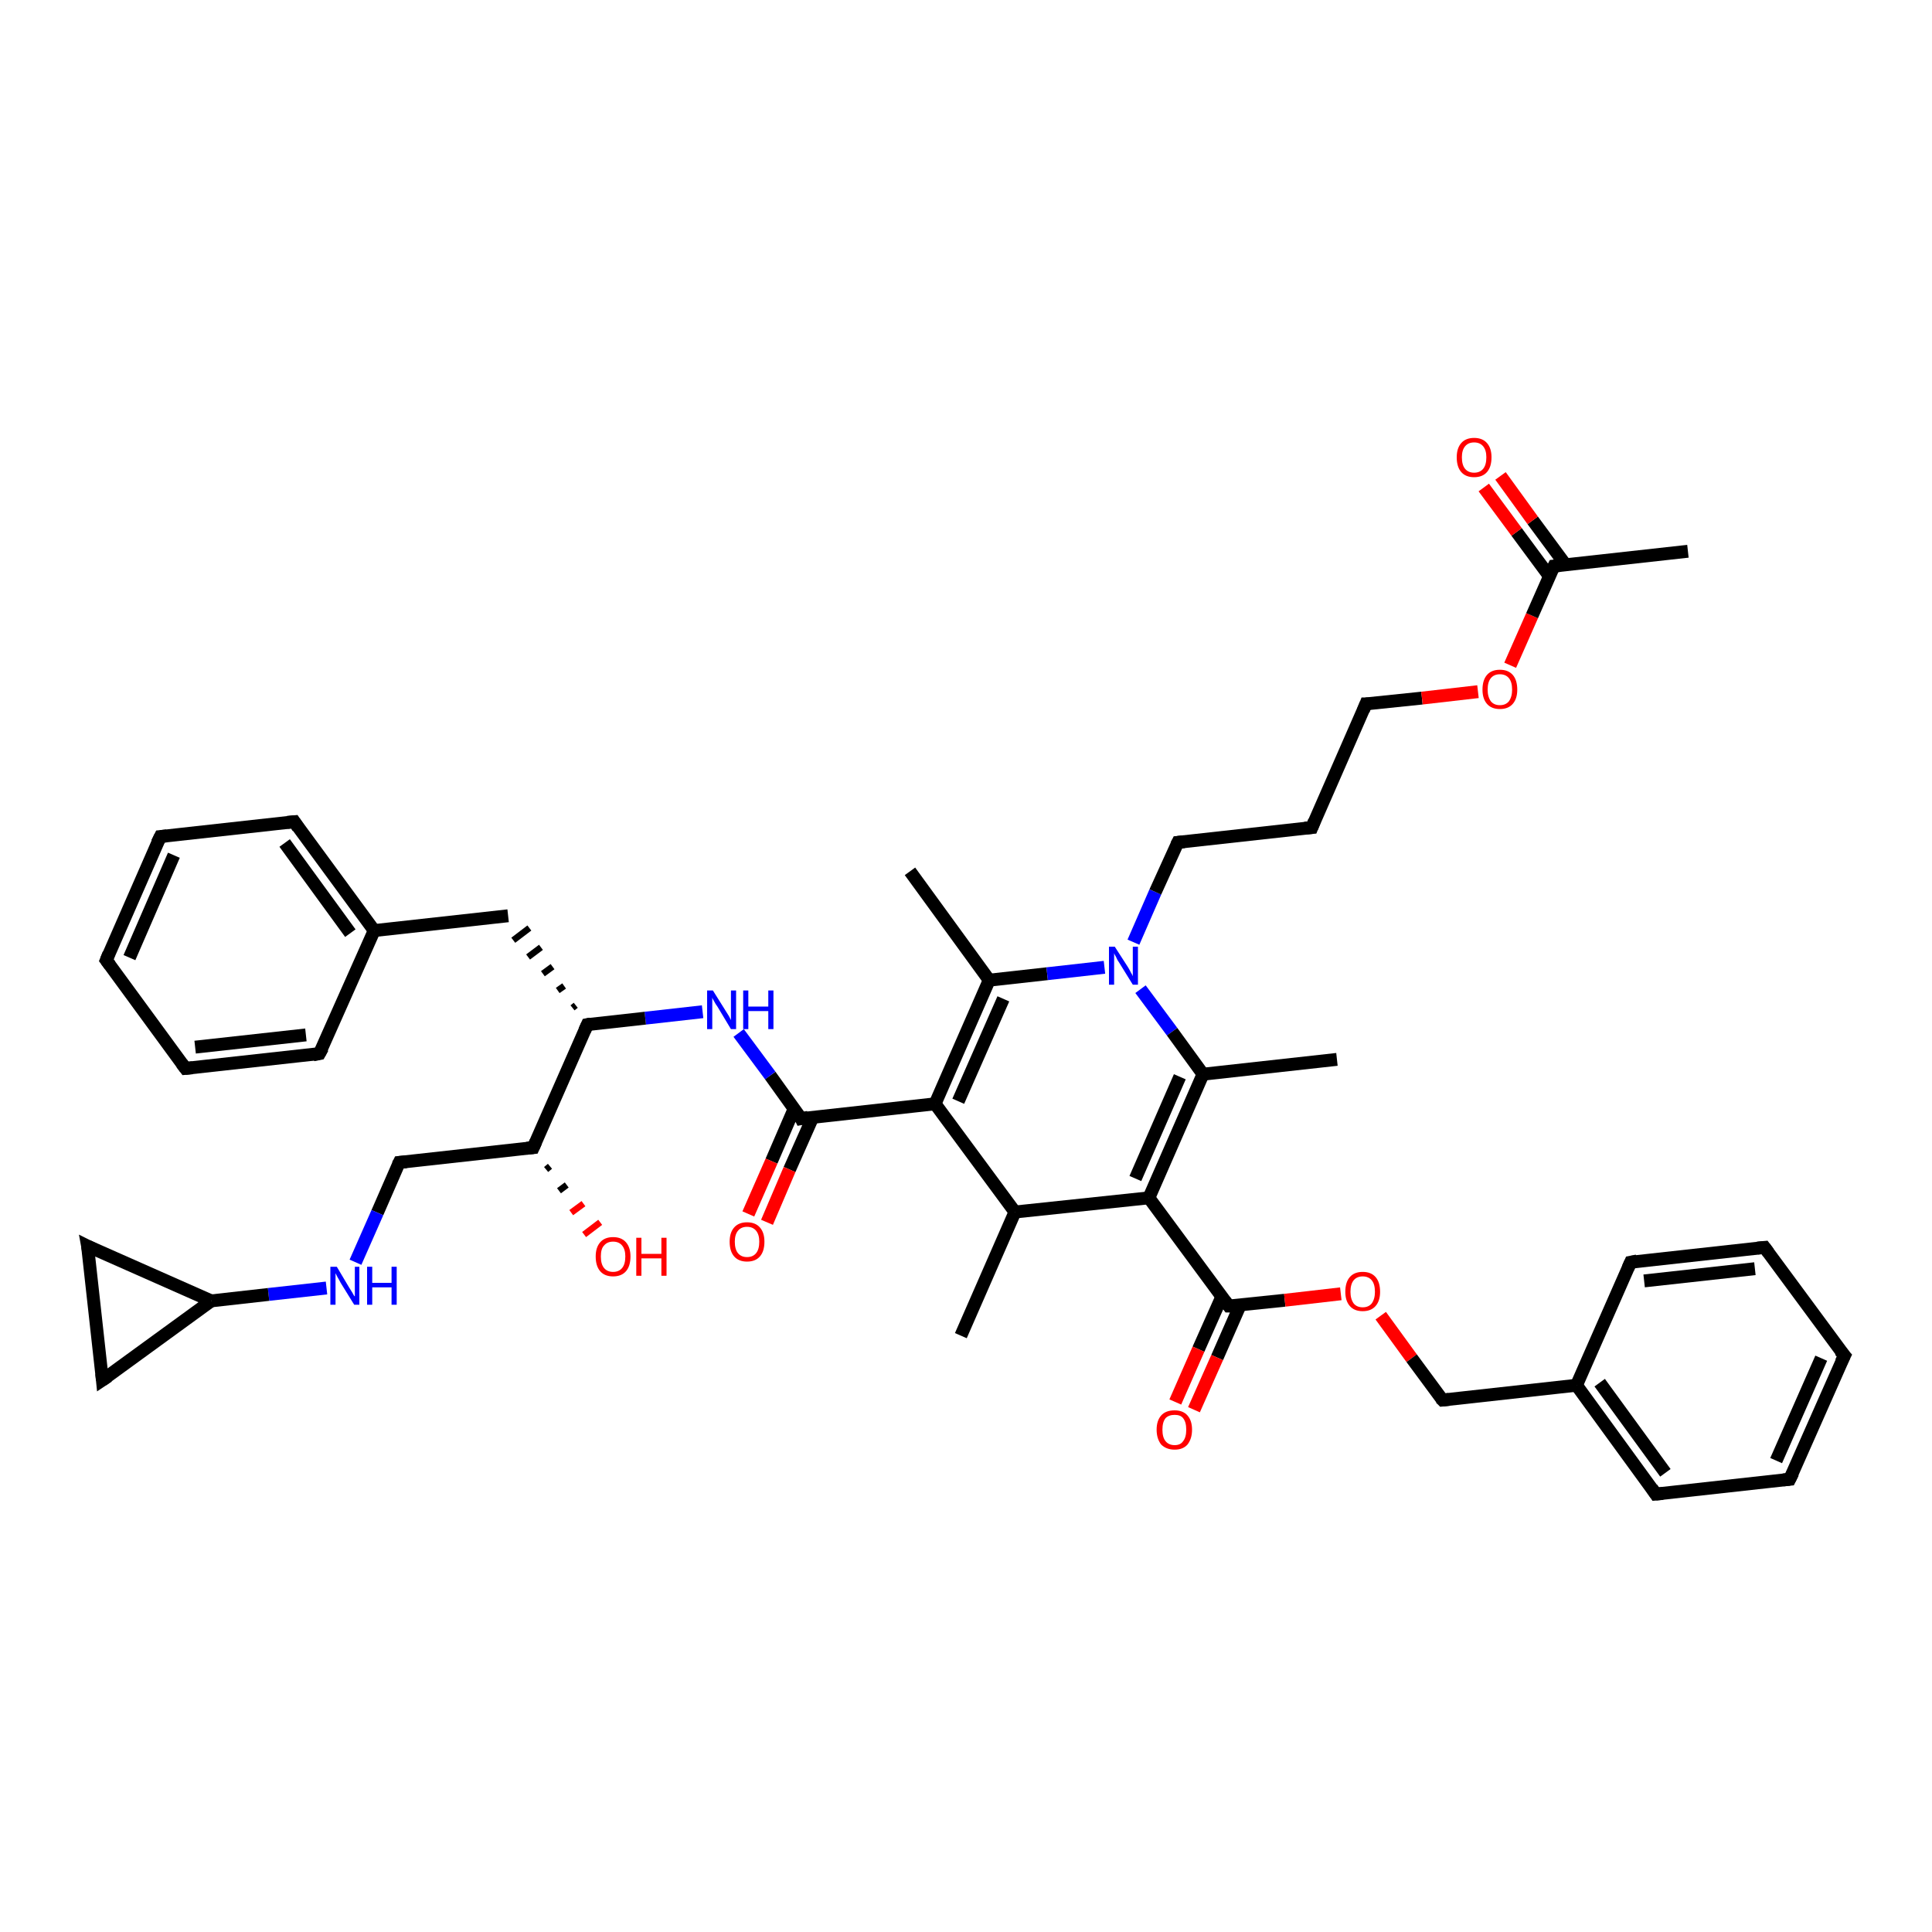 <?xml version='1.0' encoding='iso-8859-1'?>
<svg version='1.1' baseProfile='full'
              xmlns='http://www.w3.org/2000/svg'
                      xmlns:rdkit='http://www.rdkit.org/xml'
                      xmlns:xlink='http://www.w3.org/1999/xlink'
                  xml:space='preserve'
width='300px' height='300px' viewBox='0 0 300 300'>
<!-- END OF HEADER -->
<rect style='opacity:1.0;fill:#FFFFFF;stroke:none' width='300.0' height='300.0' x='0.0' y='0.0'> </rect>
<path class='bond-0 atom-0 atom-1' d='M 149.2,207.4 L 157.6,188.2' style='fill:none;fill-rule:evenodd;stroke:#000000;stroke-width:2.0px;stroke-linecap:butt;stroke-linejoin:miter;stroke-opacity:1' />
<path class='bond-1 atom-1 atom-2' d='M 157.6,188.2 L 145.2,171.4' style='fill:none;fill-rule:evenodd;stroke:#000000;stroke-width:2.0px;stroke-linecap:butt;stroke-linejoin:miter;stroke-opacity:1' />
<path class='bond-2 atom-2 atom-3' d='M 145.2,171.4 L 124.4,173.7' style='fill:none;fill-rule:evenodd;stroke:#000000;stroke-width:2.0px;stroke-linecap:butt;stroke-linejoin:miter;stroke-opacity:1' />
<path class='bond-3 atom-3 atom-4' d='M 123.3,172.2 L 119.8,180.3' style='fill:none;fill-rule:evenodd;stroke:#000000;stroke-width:2.0px;stroke-linecap:butt;stroke-linejoin:miter;stroke-opacity:1' />
<path class='bond-3 atom-3 atom-4' d='M 119.8,180.3 L 116.2,188.5' style='fill:none;fill-rule:evenodd;stroke:#FF0000;stroke-width:2.0px;stroke-linecap:butt;stroke-linejoin:miter;stroke-opacity:1' />
<path class='bond-3 atom-3 atom-4' d='M 126.2,173.5 L 122.6,181.6' style='fill:none;fill-rule:evenodd;stroke:#000000;stroke-width:2.0px;stroke-linecap:butt;stroke-linejoin:miter;stroke-opacity:1' />
<path class='bond-3 atom-3 atom-4' d='M 122.6,181.6 L 119.1,189.8' style='fill:none;fill-rule:evenodd;stroke:#FF0000;stroke-width:2.0px;stroke-linecap:butt;stroke-linejoin:miter;stroke-opacity:1' />
<path class='bond-4 atom-3 atom-5' d='M 124.4,173.7 L 119.6,167.0' style='fill:none;fill-rule:evenodd;stroke:#000000;stroke-width:2.0px;stroke-linecap:butt;stroke-linejoin:miter;stroke-opacity:1' />
<path class='bond-4 atom-3 atom-5' d='M 119.6,167.0 L 114.7,160.4' style='fill:none;fill-rule:evenodd;stroke:#0000FF;stroke-width:2.0px;stroke-linecap:butt;stroke-linejoin:miter;stroke-opacity:1' />
<path class='bond-5 atom-5 atom-6' d='M 109.1,157.1 L 100.2,158.1' style='fill:none;fill-rule:evenodd;stroke:#0000FF;stroke-width:2.0px;stroke-linecap:butt;stroke-linejoin:miter;stroke-opacity:1' />
<path class='bond-5 atom-5 atom-6' d='M 100.2,158.1 L 91.2,159.1' style='fill:none;fill-rule:evenodd;stroke:#000000;stroke-width:2.0px;stroke-linecap:butt;stroke-linejoin:miter;stroke-opacity:1' />
<path class='bond-6 atom-6 atom-7' d='M 89.4,156.1 L 88.9,156.5' style='fill:none;fill-rule:evenodd;stroke:#000000;stroke-width:1.0px;stroke-linecap:butt;stroke-linejoin:miter;stroke-opacity:1' />
<path class='bond-6 atom-6 atom-7' d='M 87.6,153.1 L 86.6,153.8' style='fill:none;fill-rule:evenodd;stroke:#000000;stroke-width:1.0px;stroke-linecap:butt;stroke-linejoin:miter;stroke-opacity:1' />
<path class='bond-6 atom-6 atom-7' d='M 85.8,150.1 L 84.3,151.2' style='fill:none;fill-rule:evenodd;stroke:#000000;stroke-width:1.0px;stroke-linecap:butt;stroke-linejoin:miter;stroke-opacity:1' />
<path class='bond-6 atom-6 atom-7' d='M 84.0,147.1 L 82.0,148.6' style='fill:none;fill-rule:evenodd;stroke:#000000;stroke-width:1.0px;stroke-linecap:butt;stroke-linejoin:miter;stroke-opacity:1' />
<path class='bond-6 atom-6 atom-7' d='M 82.2,144.1 L 79.7,146.0' style='fill:none;fill-rule:evenodd;stroke:#000000;stroke-width:1.0px;stroke-linecap:butt;stroke-linejoin:miter;stroke-opacity:1' />
<path class='bond-7 atom-7 atom-8' d='M 78.9,142.2 L 58.1,144.5' style='fill:none;fill-rule:evenodd;stroke:#000000;stroke-width:2.0px;stroke-linecap:butt;stroke-linejoin:miter;stroke-opacity:1' />
<path class='bond-8 atom-8 atom-9' d='M 58.1,144.5 L 45.7,127.6' style='fill:none;fill-rule:evenodd;stroke:#000000;stroke-width:2.0px;stroke-linecap:butt;stroke-linejoin:miter;stroke-opacity:1' />
<path class='bond-8 atom-8 atom-9' d='M 54.4,144.9 L 44.2,130.9' style='fill:none;fill-rule:evenodd;stroke:#000000;stroke-width:2.0px;stroke-linecap:butt;stroke-linejoin:miter;stroke-opacity:1' />
<path class='bond-9 atom-9 atom-10' d='M 45.7,127.6 L 24.9,129.9' style='fill:none;fill-rule:evenodd;stroke:#000000;stroke-width:2.0px;stroke-linecap:butt;stroke-linejoin:miter;stroke-opacity:1' />
<path class='bond-10 atom-10 atom-11' d='M 24.9,129.9 L 16.5,149.1' style='fill:none;fill-rule:evenodd;stroke:#000000;stroke-width:2.0px;stroke-linecap:butt;stroke-linejoin:miter;stroke-opacity:1' />
<path class='bond-10 atom-10 atom-11' d='M 27.0,132.8 L 20.1,148.7' style='fill:none;fill-rule:evenodd;stroke:#000000;stroke-width:2.0px;stroke-linecap:butt;stroke-linejoin:miter;stroke-opacity:1' />
<path class='bond-11 atom-11 atom-12' d='M 16.5,149.1 L 28.8,165.9' style='fill:none;fill-rule:evenodd;stroke:#000000;stroke-width:2.0px;stroke-linecap:butt;stroke-linejoin:miter;stroke-opacity:1' />
<path class='bond-12 atom-12 atom-13' d='M 28.8,165.9 L 49.6,163.6' style='fill:none;fill-rule:evenodd;stroke:#000000;stroke-width:2.0px;stroke-linecap:butt;stroke-linejoin:miter;stroke-opacity:1' />
<path class='bond-12 atom-12 atom-13' d='M 30.3,162.6 L 47.5,160.7' style='fill:none;fill-rule:evenodd;stroke:#000000;stroke-width:2.0px;stroke-linecap:butt;stroke-linejoin:miter;stroke-opacity:1' />
<path class='bond-13 atom-6 atom-14' d='M 91.2,159.1 L 82.8,178.2' style='fill:none;fill-rule:evenodd;stroke:#000000;stroke-width:2.0px;stroke-linecap:butt;stroke-linejoin:miter;stroke-opacity:1' />
<path class='bond-14 atom-14 atom-15' d='M 85.4,181.1 L 84.8,181.6' style='fill:none;fill-rule:evenodd;stroke:#000000;stroke-width:1.0px;stroke-linecap:butt;stroke-linejoin:miter;stroke-opacity:1' />
<path class='bond-14 atom-14 atom-15' d='M 88.0,184.0 L 86.8,184.9' style='fill:none;fill-rule:evenodd;stroke:#000000;stroke-width:1.0px;stroke-linecap:butt;stroke-linejoin:miter;stroke-opacity:1' />
<path class='bond-14 atom-14 atom-15' d='M 90.6,186.9 L 88.7,188.3' style='fill:none;fill-rule:evenodd;stroke:#FF0000;stroke-width:1.0px;stroke-linecap:butt;stroke-linejoin:miter;stroke-opacity:1' />
<path class='bond-14 atom-14 atom-15' d='M 93.2,189.8 L 90.7,191.7' style='fill:none;fill-rule:evenodd;stroke:#FF0000;stroke-width:1.0px;stroke-linecap:butt;stroke-linejoin:miter;stroke-opacity:1' />
<path class='bond-15 atom-14 atom-16' d='M 82.8,178.2 L 62.0,180.5' style='fill:none;fill-rule:evenodd;stroke:#000000;stroke-width:2.0px;stroke-linecap:butt;stroke-linejoin:miter;stroke-opacity:1' />
<path class='bond-16 atom-16 atom-17' d='M 62.0,180.5 L 58.6,188.3' style='fill:none;fill-rule:evenodd;stroke:#000000;stroke-width:2.0px;stroke-linecap:butt;stroke-linejoin:miter;stroke-opacity:1' />
<path class='bond-16 atom-16 atom-17' d='M 58.6,188.3 L 55.2,196.0' style='fill:none;fill-rule:evenodd;stroke:#0000FF;stroke-width:2.0px;stroke-linecap:butt;stroke-linejoin:miter;stroke-opacity:1' />
<path class='bond-17 atom-17 atom-18' d='M 50.7,200.0 L 41.7,201.0' style='fill:none;fill-rule:evenodd;stroke:#0000FF;stroke-width:2.0px;stroke-linecap:butt;stroke-linejoin:miter;stroke-opacity:1' />
<path class='bond-17 atom-17 atom-18' d='M 41.7,201.0 L 32.8,202.0' style='fill:none;fill-rule:evenodd;stroke:#000000;stroke-width:2.0px;stroke-linecap:butt;stroke-linejoin:miter;stroke-opacity:1' />
<path class='bond-18 atom-18 atom-19' d='M 32.8,202.0 L 15.9,214.3' style='fill:none;fill-rule:evenodd;stroke:#000000;stroke-width:2.0px;stroke-linecap:butt;stroke-linejoin:miter;stroke-opacity:1' />
<path class='bond-19 atom-19 atom-20' d='M 15.9,214.3 L 13.6,193.5' style='fill:none;fill-rule:evenodd;stroke:#000000;stroke-width:2.0px;stroke-linecap:butt;stroke-linejoin:miter;stroke-opacity:1' />
<path class='bond-20 atom-2 atom-21' d='M 145.2,171.4 L 153.6,152.2' style='fill:none;fill-rule:evenodd;stroke:#000000;stroke-width:2.0px;stroke-linecap:butt;stroke-linejoin:miter;stroke-opacity:1' />
<path class='bond-20 atom-2 atom-21' d='M 148.8,171.0 L 155.8,155.1' style='fill:none;fill-rule:evenodd;stroke:#000000;stroke-width:2.0px;stroke-linecap:butt;stroke-linejoin:miter;stroke-opacity:1' />
<path class='bond-21 atom-21 atom-22' d='M 153.6,152.2 L 141.3,135.3' style='fill:none;fill-rule:evenodd;stroke:#000000;stroke-width:2.0px;stroke-linecap:butt;stroke-linejoin:miter;stroke-opacity:1' />
<path class='bond-22 atom-21 atom-23' d='M 153.6,152.2 L 162.6,151.2' style='fill:none;fill-rule:evenodd;stroke:#000000;stroke-width:2.0px;stroke-linecap:butt;stroke-linejoin:miter;stroke-opacity:1' />
<path class='bond-22 atom-21 atom-23' d='M 162.6,151.2 L 171.5,150.2' style='fill:none;fill-rule:evenodd;stroke:#0000FF;stroke-width:2.0px;stroke-linecap:butt;stroke-linejoin:miter;stroke-opacity:1' />
<path class='bond-23 atom-23 atom-24' d='M 176.0,146.3 L 179.4,138.5' style='fill:none;fill-rule:evenodd;stroke:#0000FF;stroke-width:2.0px;stroke-linecap:butt;stroke-linejoin:miter;stroke-opacity:1' />
<path class='bond-23 atom-23 atom-24' d='M 179.4,138.5 L 182.9,130.8' style='fill:none;fill-rule:evenodd;stroke:#000000;stroke-width:2.0px;stroke-linecap:butt;stroke-linejoin:miter;stroke-opacity:1' />
<path class='bond-24 atom-24 atom-25' d='M 182.9,130.8 L 203.7,128.5' style='fill:none;fill-rule:evenodd;stroke:#000000;stroke-width:2.0px;stroke-linecap:butt;stroke-linejoin:miter;stroke-opacity:1' />
<path class='bond-25 atom-25 atom-26' d='M 203.7,128.5 L 212.1,109.3' style='fill:none;fill-rule:evenodd;stroke:#000000;stroke-width:2.0px;stroke-linecap:butt;stroke-linejoin:miter;stroke-opacity:1' />
<path class='bond-26 atom-26 atom-27' d='M 212.1,109.3 L 220.8,108.4' style='fill:none;fill-rule:evenodd;stroke:#000000;stroke-width:2.0px;stroke-linecap:butt;stroke-linejoin:miter;stroke-opacity:1' />
<path class='bond-26 atom-26 atom-27' d='M 220.8,108.4 L 229.5,107.4' style='fill:none;fill-rule:evenodd;stroke:#FF0000;stroke-width:2.0px;stroke-linecap:butt;stroke-linejoin:miter;stroke-opacity:1' />
<path class='bond-27 atom-27 atom-28' d='M 234.5,103.3 L 237.9,95.6' style='fill:none;fill-rule:evenodd;stroke:#FF0000;stroke-width:2.0px;stroke-linecap:butt;stroke-linejoin:miter;stroke-opacity:1' />
<path class='bond-27 atom-27 atom-28' d='M 237.9,95.6 L 241.3,87.9' style='fill:none;fill-rule:evenodd;stroke:#000000;stroke-width:2.0px;stroke-linecap:butt;stroke-linejoin:miter;stroke-opacity:1' />
<path class='bond-28 atom-28 atom-29' d='M 241.3,87.9 L 262.1,85.6' style='fill:none;fill-rule:evenodd;stroke:#000000;stroke-width:2.0px;stroke-linecap:butt;stroke-linejoin:miter;stroke-opacity:1' />
<path class='bond-29 atom-28 atom-30' d='M 243.1,87.7 L 238.0,80.8' style='fill:none;fill-rule:evenodd;stroke:#000000;stroke-width:2.0px;stroke-linecap:butt;stroke-linejoin:miter;stroke-opacity:1' />
<path class='bond-29 atom-28 atom-30' d='M 238.0,80.8 L 233.0,73.9' style='fill:none;fill-rule:evenodd;stroke:#FF0000;stroke-width:2.0px;stroke-linecap:butt;stroke-linejoin:miter;stroke-opacity:1' />
<path class='bond-29 atom-28 atom-30' d='M 240.6,89.5 L 235.5,82.6' style='fill:none;fill-rule:evenodd;stroke:#000000;stroke-width:2.0px;stroke-linecap:butt;stroke-linejoin:miter;stroke-opacity:1' />
<path class='bond-29 atom-28 atom-30' d='M 235.5,82.6 L 230.4,75.7' style='fill:none;fill-rule:evenodd;stroke:#FF0000;stroke-width:2.0px;stroke-linecap:butt;stroke-linejoin:miter;stroke-opacity:1' />
<path class='bond-30 atom-23 atom-31' d='M 177.1,153.6 L 182.0,160.2' style='fill:none;fill-rule:evenodd;stroke:#0000FF;stroke-width:2.0px;stroke-linecap:butt;stroke-linejoin:miter;stroke-opacity:1' />
<path class='bond-30 atom-23 atom-31' d='M 182.0,160.2 L 186.8,166.8' style='fill:none;fill-rule:evenodd;stroke:#000000;stroke-width:2.0px;stroke-linecap:butt;stroke-linejoin:miter;stroke-opacity:1' />
<path class='bond-31 atom-31 atom-32' d='M 186.8,166.8 L 207.6,164.5' style='fill:none;fill-rule:evenodd;stroke:#000000;stroke-width:2.0px;stroke-linecap:butt;stroke-linejoin:miter;stroke-opacity:1' />
<path class='bond-32 atom-31 atom-33' d='M 186.8,166.8 L 178.4,186.0' style='fill:none;fill-rule:evenodd;stroke:#000000;stroke-width:2.0px;stroke-linecap:butt;stroke-linejoin:miter;stroke-opacity:1' />
<path class='bond-32 atom-31 atom-33' d='M 183.2,167.2 L 176.3,183.0' style='fill:none;fill-rule:evenodd;stroke:#000000;stroke-width:2.0px;stroke-linecap:butt;stroke-linejoin:miter;stroke-opacity:1' />
<path class='bond-33 atom-33 atom-34' d='M 178.4,186.0 L 190.8,202.8' style='fill:none;fill-rule:evenodd;stroke:#000000;stroke-width:2.0px;stroke-linecap:butt;stroke-linejoin:miter;stroke-opacity:1' />
<path class='bond-34 atom-34 atom-35' d='M 189.7,201.4 L 186.1,209.5' style='fill:none;fill-rule:evenodd;stroke:#000000;stroke-width:2.0px;stroke-linecap:butt;stroke-linejoin:miter;stroke-opacity:1' />
<path class='bond-34 atom-34 atom-35' d='M 186.1,209.5 L 182.5,217.7' style='fill:none;fill-rule:evenodd;stroke:#FF0000;stroke-width:2.0px;stroke-linecap:butt;stroke-linejoin:miter;stroke-opacity:1' />
<path class='bond-34 atom-34 atom-35' d='M 192.6,202.6 L 189.0,210.8' style='fill:none;fill-rule:evenodd;stroke:#000000;stroke-width:2.0px;stroke-linecap:butt;stroke-linejoin:miter;stroke-opacity:1' />
<path class='bond-34 atom-34 atom-35' d='M 189.0,210.8 L 185.4,218.9' style='fill:none;fill-rule:evenodd;stroke:#FF0000;stroke-width:2.0px;stroke-linecap:butt;stroke-linejoin:miter;stroke-opacity:1' />
<path class='bond-35 atom-34 atom-36' d='M 190.8,202.8 L 199.5,201.9' style='fill:none;fill-rule:evenodd;stroke:#000000;stroke-width:2.0px;stroke-linecap:butt;stroke-linejoin:miter;stroke-opacity:1' />
<path class='bond-35 atom-34 atom-36' d='M 199.5,201.9 L 208.2,200.9' style='fill:none;fill-rule:evenodd;stroke:#FF0000;stroke-width:2.0px;stroke-linecap:butt;stroke-linejoin:miter;stroke-opacity:1' />
<path class='bond-36 atom-36 atom-37' d='M 214.4,204.3 L 219.2,210.9' style='fill:none;fill-rule:evenodd;stroke:#FF0000;stroke-width:2.0px;stroke-linecap:butt;stroke-linejoin:miter;stroke-opacity:1' />
<path class='bond-36 atom-36 atom-37' d='M 219.2,210.9 L 224.0,217.4' style='fill:none;fill-rule:evenodd;stroke:#000000;stroke-width:2.0px;stroke-linecap:butt;stroke-linejoin:miter;stroke-opacity:1' />
<path class='bond-37 atom-37 atom-38' d='M 224.0,217.4 L 244.8,215.1' style='fill:none;fill-rule:evenodd;stroke:#000000;stroke-width:2.0px;stroke-linecap:butt;stroke-linejoin:miter;stroke-opacity:1' />
<path class='bond-38 atom-38 atom-39' d='M 244.8,215.1 L 257.1,232.0' style='fill:none;fill-rule:evenodd;stroke:#000000;stroke-width:2.0px;stroke-linecap:butt;stroke-linejoin:miter;stroke-opacity:1' />
<path class='bond-38 atom-38 atom-39' d='M 248.4,214.7 L 258.6,228.7' style='fill:none;fill-rule:evenodd;stroke:#000000;stroke-width:2.0px;stroke-linecap:butt;stroke-linejoin:miter;stroke-opacity:1' />
<path class='bond-39 atom-39 atom-40' d='M 257.1,232.0 L 277.9,229.7' style='fill:none;fill-rule:evenodd;stroke:#000000;stroke-width:2.0px;stroke-linecap:butt;stroke-linejoin:miter;stroke-opacity:1' />
<path class='bond-40 atom-40 atom-41' d='M 277.9,229.7 L 286.4,210.5' style='fill:none;fill-rule:evenodd;stroke:#000000;stroke-width:2.0px;stroke-linecap:butt;stroke-linejoin:miter;stroke-opacity:1' />
<path class='bond-40 atom-40 atom-41' d='M 275.8,226.8 L 282.8,210.9' style='fill:none;fill-rule:evenodd;stroke:#000000;stroke-width:2.0px;stroke-linecap:butt;stroke-linejoin:miter;stroke-opacity:1' />
<path class='bond-41 atom-41 atom-42' d='M 286.4,210.5 L 274.0,193.7' style='fill:none;fill-rule:evenodd;stroke:#000000;stroke-width:2.0px;stroke-linecap:butt;stroke-linejoin:miter;stroke-opacity:1' />
<path class='bond-42 atom-42 atom-43' d='M 274.0,193.7 L 253.2,196.0' style='fill:none;fill-rule:evenodd;stroke:#000000;stroke-width:2.0px;stroke-linecap:butt;stroke-linejoin:miter;stroke-opacity:1' />
<path class='bond-42 atom-42 atom-43' d='M 272.5,197.0 L 255.3,198.9' style='fill:none;fill-rule:evenodd;stroke:#000000;stroke-width:2.0px;stroke-linecap:butt;stroke-linejoin:miter;stroke-opacity:1' />
<path class='bond-43 atom-33 atom-1' d='M 178.4,186.0 L 157.6,188.2' style='fill:none;fill-rule:evenodd;stroke:#000000;stroke-width:2.0px;stroke-linecap:butt;stroke-linejoin:miter;stroke-opacity:1' />
<path class='bond-44 atom-43 atom-38' d='M 253.2,196.0 L 244.8,215.1' style='fill:none;fill-rule:evenodd;stroke:#000000;stroke-width:2.0px;stroke-linecap:butt;stroke-linejoin:miter;stroke-opacity:1' />
<path class='bond-45 atom-13 atom-8' d='M 49.6,163.6 L 58.1,144.5' style='fill:none;fill-rule:evenodd;stroke:#000000;stroke-width:2.0px;stroke-linecap:butt;stroke-linejoin:miter;stroke-opacity:1' />
<path class='bond-46 atom-20 atom-18' d='M 13.6,193.5 L 32.8,202.0' style='fill:none;fill-rule:evenodd;stroke:#000000;stroke-width:2.0px;stroke-linecap:butt;stroke-linejoin:miter;stroke-opacity:1' />
<path d='M 125.5,173.5 L 124.4,173.7 L 124.2,173.3' style='fill:none;stroke:#000000;stroke-width:2.0px;stroke-linecap:butt;stroke-linejoin:miter;stroke-opacity:1;' />
<path d='M 91.7,159.0 L 91.2,159.1 L 90.8,160.0' style='fill:none;stroke:#000000;stroke-width:2.0px;stroke-linecap:butt;stroke-linejoin:miter;stroke-opacity:1;' />
<path d='M 46.3,128.5 L 45.7,127.6 L 44.6,127.7' style='fill:none;stroke:#000000;stroke-width:2.0px;stroke-linecap:butt;stroke-linejoin:miter;stroke-opacity:1;' />
<path d='M 25.9,129.8 L 24.9,129.9 L 24.4,130.9' style='fill:none;stroke:#000000;stroke-width:2.0px;stroke-linecap:butt;stroke-linejoin:miter;stroke-opacity:1;' />
<path d='M 16.9,148.1 L 16.5,149.1 L 17.1,149.9' style='fill:none;stroke:#000000;stroke-width:2.0px;stroke-linecap:butt;stroke-linejoin:miter;stroke-opacity:1;' />
<path d='M 28.2,165.1 L 28.8,165.9 L 29.9,165.8' style='fill:none;stroke:#000000;stroke-width:2.0px;stroke-linecap:butt;stroke-linejoin:miter;stroke-opacity:1;' />
<path d='M 48.6,163.8 L 49.6,163.6 L 50.1,162.7' style='fill:none;stroke:#000000;stroke-width:2.0px;stroke-linecap:butt;stroke-linejoin:miter;stroke-opacity:1;' />
<path d='M 83.2,177.3 L 82.8,178.2 L 81.8,178.3' style='fill:none;stroke:#000000;stroke-width:2.0px;stroke-linecap:butt;stroke-linejoin:miter;stroke-opacity:1;' />
<path d='M 63.1,180.4 L 62.0,180.5 L 61.8,180.9' style='fill:none;stroke:#000000;stroke-width:2.0px;stroke-linecap:butt;stroke-linejoin:miter;stroke-opacity:1;' />
<path d='M 16.8,213.7 L 15.9,214.3 L 15.8,213.3' style='fill:none;stroke:#000000;stroke-width:2.0px;stroke-linecap:butt;stroke-linejoin:miter;stroke-opacity:1;' />
<path d='M 13.8,194.6 L 13.6,193.5 L 14.6,194.0' style='fill:none;stroke:#000000;stroke-width:2.0px;stroke-linecap:butt;stroke-linejoin:miter;stroke-opacity:1;' />
<path d='M 182.7,131.2 L 182.9,130.8 L 183.9,130.7' style='fill:none;stroke:#000000;stroke-width:2.0px;stroke-linecap:butt;stroke-linejoin:miter;stroke-opacity:1;' />
<path d='M 202.6,128.6 L 203.7,128.5 L 204.1,127.5' style='fill:none;stroke:#000000;stroke-width:2.0px;stroke-linecap:butt;stroke-linejoin:miter;stroke-opacity:1;' />
<path d='M 211.7,110.3 L 212.1,109.3 L 212.5,109.3' style='fill:none;stroke:#000000;stroke-width:2.0px;stroke-linecap:butt;stroke-linejoin:miter;stroke-opacity:1;' />
<path d='M 241.1,88.3 L 241.3,87.9 L 242.3,87.8' style='fill:none;stroke:#000000;stroke-width:2.0px;stroke-linecap:butt;stroke-linejoin:miter;stroke-opacity:1;' />
<path d='M 190.2,202.0 L 190.8,202.8 L 191.2,202.8' style='fill:none;stroke:#000000;stroke-width:2.0px;stroke-linecap:butt;stroke-linejoin:miter;stroke-opacity:1;' />
<path d='M 223.7,217.1 L 224.0,217.4 L 225.0,217.3' style='fill:none;stroke:#000000;stroke-width:2.0px;stroke-linecap:butt;stroke-linejoin:miter;stroke-opacity:1;' />
<path d='M 256.5,231.1 L 257.1,232.0 L 258.2,231.9' style='fill:none;stroke:#000000;stroke-width:2.0px;stroke-linecap:butt;stroke-linejoin:miter;stroke-opacity:1;' />
<path d='M 276.9,229.8 L 277.9,229.7 L 278.4,228.7' style='fill:none;stroke:#000000;stroke-width:2.0px;stroke-linecap:butt;stroke-linejoin:miter;stroke-opacity:1;' />
<path d='M 285.9,211.5 L 286.4,210.5 L 285.7,209.7' style='fill:none;stroke:#000000;stroke-width:2.0px;stroke-linecap:butt;stroke-linejoin:miter;stroke-opacity:1;' />
<path d='M 274.6,194.5 L 274.0,193.7 L 272.9,193.8' style='fill:none;stroke:#000000;stroke-width:2.0px;stroke-linecap:butt;stroke-linejoin:miter;stroke-opacity:1;' />
<path d='M 254.2,195.8 L 253.2,196.0 L 252.8,196.9' style='fill:none;stroke:#000000;stroke-width:2.0px;stroke-linecap:butt;stroke-linejoin:miter;stroke-opacity:1;' />
<path class='atom-4' d='M 113.3 192.8
Q 113.3 191.4, 114.0 190.6
Q 114.7 189.8, 116.0 189.8
Q 117.3 189.8, 118.0 190.6
Q 118.7 191.4, 118.7 192.8
Q 118.7 194.3, 118.0 195.1
Q 117.3 195.9, 116.0 195.9
Q 114.7 195.9, 114.0 195.1
Q 113.3 194.3, 113.3 192.8
M 116.0 195.2
Q 116.9 195.2, 117.4 194.6
Q 117.9 194.0, 117.9 192.8
Q 117.9 191.7, 117.4 191.1
Q 116.9 190.5, 116.0 190.5
Q 115.1 190.5, 114.6 191.1
Q 114.1 191.7, 114.1 192.8
Q 114.1 194.0, 114.6 194.6
Q 115.1 195.2, 116.0 195.2
' fill='#FF0000'/>
<path class='atom-5' d='M 110.7 153.8
L 112.7 157.0
Q 112.9 157.3, 113.2 157.8
Q 113.5 158.4, 113.5 158.4
L 113.5 153.8
L 114.3 153.8
L 114.3 159.8
L 113.5 159.8
L 111.4 156.3
Q 111.1 155.9, 110.9 155.5
Q 110.6 155.0, 110.6 154.9
L 110.6 159.8
L 109.8 159.8
L 109.8 153.8
L 110.7 153.8
' fill='#0000FF'/>
<path class='atom-5' d='M 115.4 153.8
L 116.2 153.8
L 116.2 156.3
L 119.3 156.3
L 119.3 153.8
L 120.1 153.8
L 120.1 159.8
L 119.3 159.8
L 119.3 157.0
L 116.2 157.0
L 116.2 159.8
L 115.4 159.8
L 115.4 153.8
' fill='#0000FF'/>
<path class='atom-15' d='M 92.5 195.1
Q 92.5 193.7, 93.2 192.9
Q 93.9 192.1, 95.2 192.1
Q 96.5 192.1, 97.2 192.9
Q 97.9 193.7, 97.9 195.1
Q 97.9 196.6, 97.2 197.4
Q 96.5 198.2, 95.2 198.2
Q 93.9 198.2, 93.2 197.4
Q 92.5 196.6, 92.5 195.1
M 95.2 197.5
Q 96.1 197.5, 96.6 196.9
Q 97.1 196.3, 97.1 195.1
Q 97.1 194.0, 96.6 193.4
Q 96.1 192.8, 95.2 192.8
Q 94.3 192.8, 93.8 193.4
Q 93.3 193.9, 93.3 195.1
Q 93.3 196.3, 93.8 196.9
Q 94.3 197.5, 95.2 197.5
' fill='#FF0000'/>
<path class='atom-15' d='M 98.8 192.2
L 99.6 192.2
L 99.6 194.7
L 102.7 194.7
L 102.7 192.2
L 103.5 192.2
L 103.5 198.1
L 102.7 198.1
L 102.7 195.4
L 99.6 195.4
L 99.6 198.1
L 98.8 198.1
L 98.8 192.2
' fill='#FF0000'/>
<path class='atom-17' d='M 52.3 196.7
L 54.2 199.9
Q 54.4 200.2, 54.7 200.7
Q 55.0 201.3, 55.1 201.3
L 55.1 196.7
L 55.8 196.7
L 55.8 202.6
L 55.0 202.6
L 52.9 199.2
Q 52.7 198.8, 52.4 198.3
Q 52.2 197.9, 52.1 197.7
L 52.1 202.6
L 51.3 202.6
L 51.3 196.7
L 52.3 196.7
' fill='#0000FF'/>
<path class='atom-17' d='M 57.0 196.7
L 57.8 196.7
L 57.8 199.2
L 60.8 199.2
L 60.8 196.7
L 61.6 196.7
L 61.6 202.6
L 60.8 202.6
L 60.8 199.9
L 57.8 199.9
L 57.8 202.6
L 57.0 202.6
L 57.0 196.7
' fill='#0000FF'/>
<path class='atom-23' d='M 173.1 147.0
L 175.1 150.1
Q 175.3 150.4, 175.6 151.0
Q 175.9 151.5, 175.9 151.6
L 175.9 147.0
L 176.7 147.0
L 176.7 152.9
L 175.9 152.9
L 173.8 149.5
Q 173.5 149.1, 173.3 148.6
Q 173.0 148.1, 173.0 148.0
L 173.0 152.9
L 172.2 152.9
L 172.2 147.0
L 173.1 147.0
' fill='#0000FF'/>
<path class='atom-27' d='M 230.2 107.1
Q 230.2 105.6, 230.9 104.8
Q 231.6 104.0, 232.9 104.0
Q 234.2 104.0, 234.9 104.8
Q 235.6 105.6, 235.6 107.1
Q 235.6 108.5, 234.9 109.3
Q 234.2 110.1, 232.9 110.1
Q 231.6 110.1, 230.9 109.3
Q 230.2 108.5, 230.2 107.1
M 232.9 109.5
Q 233.8 109.5, 234.3 108.9
Q 234.8 108.2, 234.8 107.1
Q 234.8 105.9, 234.3 105.3
Q 233.8 104.7, 232.9 104.7
Q 232.0 104.7, 231.5 105.3
Q 231.0 105.9, 231.0 107.1
Q 231.0 108.2, 231.5 108.9
Q 232.0 109.5, 232.9 109.5
' fill='#FF0000'/>
<path class='atom-30' d='M 226.2 71.0
Q 226.2 69.6, 226.9 68.8
Q 227.6 68.0, 228.9 68.0
Q 230.2 68.0, 230.9 68.8
Q 231.6 69.6, 231.6 71.0
Q 231.6 72.5, 230.9 73.3
Q 230.2 74.1, 228.9 74.1
Q 227.6 74.1, 226.9 73.3
Q 226.2 72.5, 226.2 71.0
M 228.9 73.4
Q 229.8 73.4, 230.3 72.8
Q 230.8 72.2, 230.8 71.0
Q 230.8 69.9, 230.3 69.3
Q 229.8 68.7, 228.9 68.7
Q 228.0 68.7, 227.5 69.3
Q 227.0 69.9, 227.0 71.0
Q 227.0 72.2, 227.5 72.8
Q 228.0 73.4, 228.9 73.4
' fill='#FF0000'/>
<path class='atom-35' d='M 179.6 222.0
Q 179.6 220.6, 180.3 219.8
Q 181.0 219.0, 182.4 219.0
Q 183.7 219.0, 184.4 219.8
Q 185.1 220.6, 185.1 222.0
Q 185.1 223.4, 184.4 224.3
Q 183.7 225.1, 182.4 225.1
Q 181.1 225.1, 180.3 224.3
Q 179.6 223.4, 179.6 222.0
M 182.4 224.4
Q 183.3 224.4, 183.7 223.8
Q 184.2 223.2, 184.2 222.0
Q 184.2 220.8, 183.7 220.2
Q 183.3 219.7, 182.4 219.7
Q 181.5 219.7, 181.0 220.2
Q 180.5 220.8, 180.5 222.0
Q 180.5 223.2, 181.0 223.8
Q 181.5 224.4, 182.4 224.4
' fill='#FF0000'/>
<path class='atom-36' d='M 208.9 200.6
Q 208.9 199.1, 209.6 198.3
Q 210.3 197.5, 211.6 197.5
Q 212.9 197.5, 213.6 198.3
Q 214.3 199.1, 214.3 200.6
Q 214.3 202.0, 213.6 202.8
Q 212.9 203.6, 211.6 203.6
Q 210.3 203.6, 209.6 202.8
Q 208.9 202.0, 208.9 200.6
M 211.6 203.0
Q 212.5 203.0, 213.0 202.4
Q 213.5 201.7, 213.5 200.6
Q 213.5 199.4, 213.0 198.8
Q 212.5 198.2, 211.6 198.2
Q 210.7 198.2, 210.2 198.8
Q 209.7 199.4, 209.7 200.6
Q 209.7 201.7, 210.2 202.4
Q 210.7 203.0, 211.6 203.0
' fill='#FF0000'/>
</svg>
